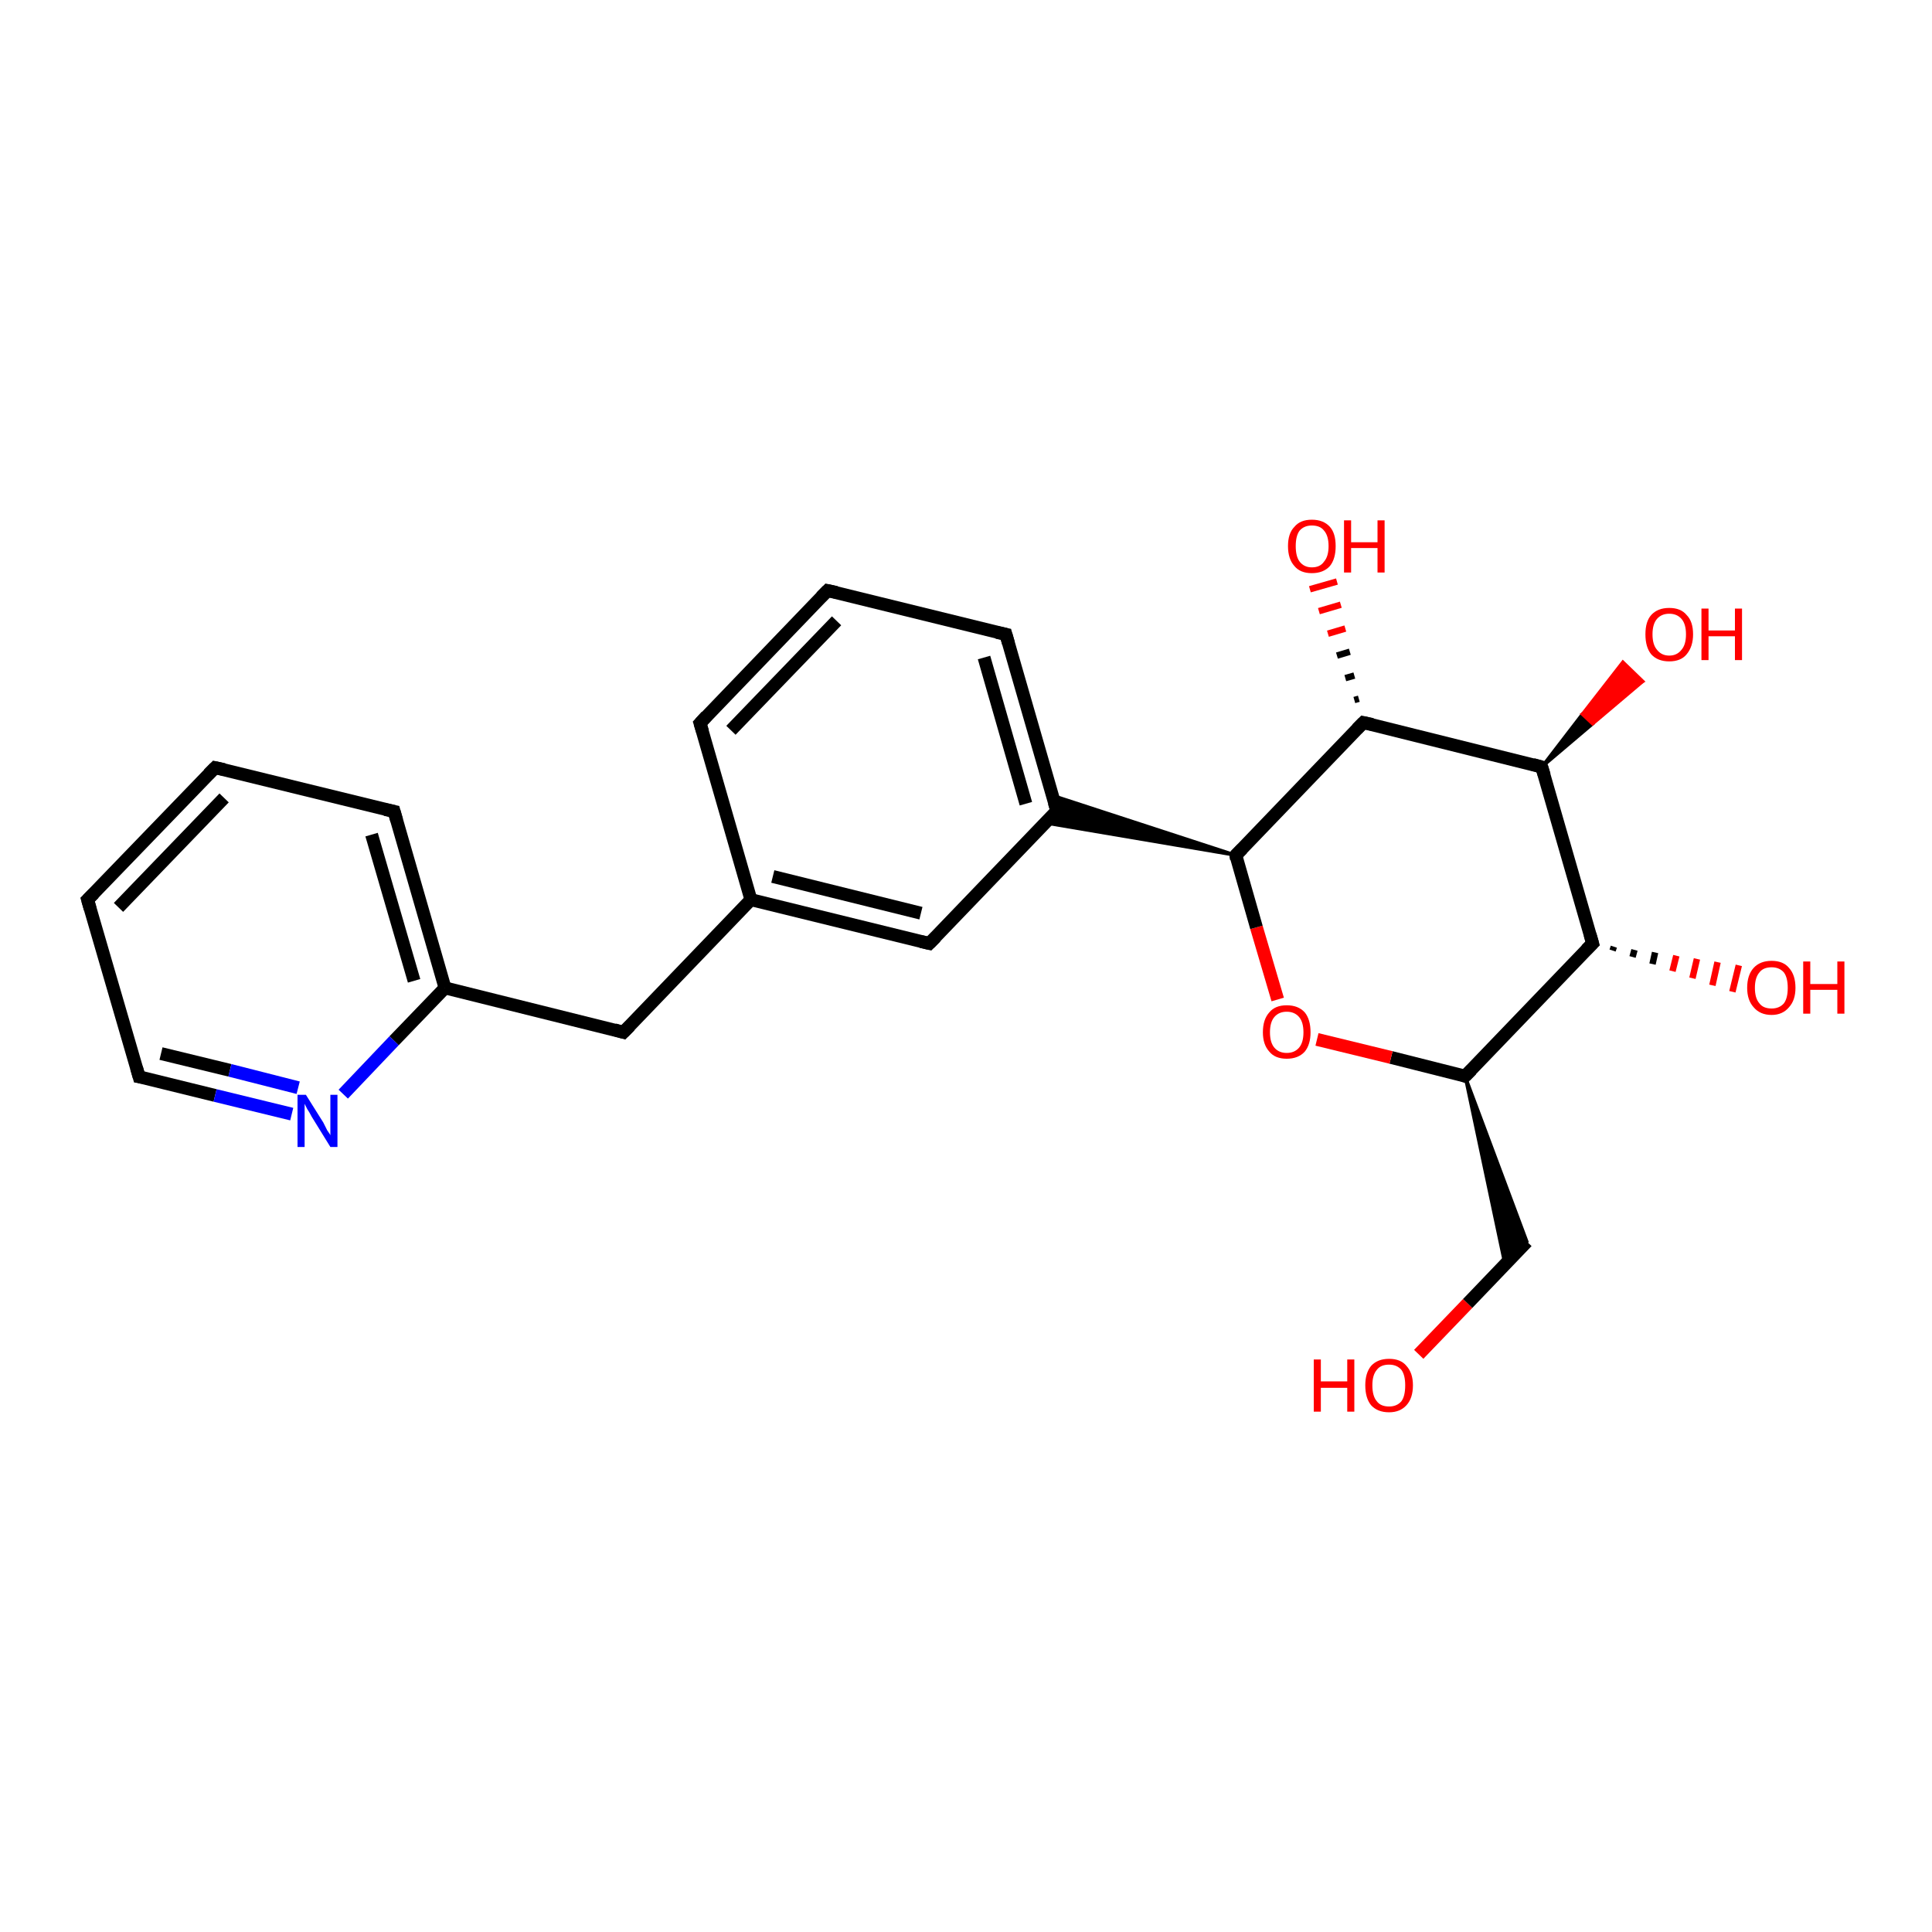 <?xml version='1.0' encoding='iso-8859-1'?>
<svg version='1.1' baseProfile='full'
              xmlns='http://www.w3.org/2000/svg'
                      xmlns:rdkit='http://www.rdkit.org/xml'
                      xmlns:xlink='http://www.w3.org/1999/xlink'
                  xml:space='preserve'
width='300px' height='300px' viewBox='0 0 300 300'>
<!-- END OF HEADER -->
<rect style='opacity:1.0;fill:#FFFFFF;stroke:none' width='300.0' height='300.0' x='0.0' y='0.0'> </rect>
<path class='bond-0 atom-0 atom-1' d='M 220.3,210.3 L 227.9,202.4' style='fill:none;fill-rule:evenodd;stroke:#FF0000;stroke-width:2.0px;stroke-linecap:butt;stroke-linejoin:miter;stroke-opacity:1' />
<path class='bond-0 atom-0 atom-1' d='M 227.9,202.4 L 237.1,192.8' style='fill:none;fill-rule:evenodd;stroke:#000000;stroke-width:2.0px;stroke-linecap:butt;stroke-linejoin:miter;stroke-opacity:1' />
<path class='bond-1 atom-2 atom-1' d='M 227.5,167.1 L 237.1,192.8 L 233.7,196.4 Z' style='fill:#000000;fill-rule:evenodd;fill-opacity:1;stroke:#000000;stroke-width:0.5px;stroke-linecap:butt;stroke-linejoin:miter;stroke-opacity:1;' />
<path class='bond-2 atom-2 atom-3' d='M 227.5,167.1 L 216.0,164.2' style='fill:none;fill-rule:evenodd;stroke:#000000;stroke-width:2.0px;stroke-linecap:butt;stroke-linejoin:miter;stroke-opacity:1' />
<path class='bond-2 atom-2 atom-3' d='M 216.0,164.2 L 204.5,161.4' style='fill:none;fill-rule:evenodd;stroke:#FF0000;stroke-width:2.0px;stroke-linecap:butt;stroke-linejoin:miter;stroke-opacity:1' />
<path class='bond-3 atom-3 atom-4' d='M 198.4,155.2 L 195.1,144.0' style='fill:none;fill-rule:evenodd;stroke:#FF0000;stroke-width:2.0px;stroke-linecap:butt;stroke-linejoin:miter;stroke-opacity:1' />
<path class='bond-3 atom-3 atom-4' d='M 195.1,144.0 L 191.9,132.8' style='fill:none;fill-rule:evenodd;stroke:#000000;stroke-width:2.0px;stroke-linecap:butt;stroke-linejoin:miter;stroke-opacity:1' />
<path class='bond-4 atom-4 atom-5' d='M 191.9,132.8 L 211.7,112.2' style='fill:none;fill-rule:evenodd;stroke:#000000;stroke-width:2.0px;stroke-linecap:butt;stroke-linejoin:miter;stroke-opacity:1' />
<path class='bond-5 atom-5 atom-6' d='M 210.3,108.7 L 211.0,108.5' style='fill:none;fill-rule:evenodd;stroke:#000000;stroke-width:1.0px;stroke-linecap:butt;stroke-linejoin:miter;stroke-opacity:1' />
<path class='bond-5 atom-5 atom-6' d='M 208.9,105.3 L 210.3,104.9' style='fill:none;fill-rule:evenodd;stroke:#000000;stroke-width:1.0px;stroke-linecap:butt;stroke-linejoin:miter;stroke-opacity:1' />
<path class='bond-5 atom-5 atom-6' d='M 207.6,101.8 L 209.6,101.2' style='fill:none;fill-rule:evenodd;stroke:#000000;stroke-width:1.0px;stroke-linecap:butt;stroke-linejoin:miter;stroke-opacity:1' />
<path class='bond-5 atom-5 atom-6' d='M 206.2,98.4 L 208.9,97.6' style='fill:none;fill-rule:evenodd;stroke:#FF0000;stroke-width:1.0px;stroke-linecap:butt;stroke-linejoin:miter;stroke-opacity:1' />
<path class='bond-5 atom-5 atom-6' d='M 204.8,94.9 L 208.2,93.9' style='fill:none;fill-rule:evenodd;stroke:#FF0000;stroke-width:1.0px;stroke-linecap:butt;stroke-linejoin:miter;stroke-opacity:1' />
<path class='bond-5 atom-5 atom-6' d='M 203.4,91.5 L 207.6,90.3' style='fill:none;fill-rule:evenodd;stroke:#FF0000;stroke-width:1.0px;stroke-linecap:butt;stroke-linejoin:miter;stroke-opacity:1' />
<path class='bond-6 atom-5 atom-7' d='M 211.7,112.2 L 239.4,119.1' style='fill:none;fill-rule:evenodd;stroke:#000000;stroke-width:2.0px;stroke-linecap:butt;stroke-linejoin:miter;stroke-opacity:1' />
<path class='bond-7 atom-7 atom-8' d='M 239.4,119.1 L 245.7,110.9 L 247.3,112.4 Z' style='fill:#000000;fill-rule:evenodd;fill-opacity:1;stroke:#000000;stroke-width:0.5px;stroke-linecap:butt;stroke-linejoin:miter;stroke-opacity:1;' />
<path class='bond-7 atom-7 atom-8' d='M 245.7,110.9 L 255.1,105.8 L 252.0,102.8 Z' style='fill:#FF0000;fill-rule:evenodd;fill-opacity:1;stroke:#FF0000;stroke-width:0.5px;stroke-linecap:butt;stroke-linejoin:miter;stroke-opacity:1;' />
<path class='bond-7 atom-7 atom-8' d='M 245.7,110.9 L 247.3,112.4 L 255.1,105.8 Z' style='fill:#FF0000;fill-rule:evenodd;fill-opacity:1;stroke:#FF0000;stroke-width:0.5px;stroke-linecap:butt;stroke-linejoin:miter;stroke-opacity:1;' />
<path class='bond-8 atom-7 atom-9' d='M 239.4,119.1 L 247.3,146.5' style='fill:none;fill-rule:evenodd;stroke:#000000;stroke-width:2.0px;stroke-linecap:butt;stroke-linejoin:miter;stroke-opacity:1' />
<path class='bond-9 atom-9 atom-10' d='M 250.6,147.0 L 250.4,147.6' style='fill:none;fill-rule:evenodd;stroke:#000000;stroke-width:1.0px;stroke-linecap:butt;stroke-linejoin:miter;stroke-opacity:1' />
<path class='bond-9 atom-9 atom-10' d='M 253.8,147.5 L 253.5,148.6' style='fill:none;fill-rule:evenodd;stroke:#000000;stroke-width:1.0px;stroke-linecap:butt;stroke-linejoin:miter;stroke-opacity:1' />
<path class='bond-9 atom-9 atom-10' d='M 257.0,147.9 L 256.6,149.7' style='fill:none;fill-rule:evenodd;stroke:#000000;stroke-width:1.0px;stroke-linecap:butt;stroke-linejoin:miter;stroke-opacity:1' />
<path class='bond-9 atom-9 atom-10' d='M 260.3,148.4 L 259.7,150.8' style='fill:none;fill-rule:evenodd;stroke:#FF0000;stroke-width:1.0px;stroke-linecap:butt;stroke-linejoin:miter;stroke-opacity:1' />
<path class='bond-9 atom-9 atom-10' d='M 263.5,148.9 L 262.8,151.9' style='fill:none;fill-rule:evenodd;stroke:#FF0000;stroke-width:1.0px;stroke-linecap:butt;stroke-linejoin:miter;stroke-opacity:1' />
<path class='bond-9 atom-9 atom-10' d='M 266.7,149.4 L 265.9,153.0' style='fill:none;fill-rule:evenodd;stroke:#FF0000;stroke-width:1.0px;stroke-linecap:butt;stroke-linejoin:miter;stroke-opacity:1' />
<path class='bond-9 atom-9 atom-10' d='M 270.0,149.9 L 269.0,154.0' style='fill:none;fill-rule:evenodd;stroke:#FF0000;stroke-width:1.0px;stroke-linecap:butt;stroke-linejoin:miter;stroke-opacity:1' />
<path class='bond-10 atom-4 atom-11' d='M 191.9,132.8 L 162.4,127.8 L 164.1,125.9 Z' style='fill:#000000;fill-rule:evenodd;fill-opacity:1;stroke:#000000;stroke-width:0.5px;stroke-linecap:butt;stroke-linejoin:miter;stroke-opacity:1;' />
<path class='bond-10 atom-4 atom-11' d='M 191.9,132.8 L 164.1,125.9 L 163.4,123.5 Z' style='fill:#000000;fill-rule:evenodd;fill-opacity:1;stroke:#000000;stroke-width:0.5px;stroke-linecap:butt;stroke-linejoin:miter;stroke-opacity:1;' />
<path class='bond-11 atom-11 atom-12' d='M 164.1,125.9 L 156.2,98.5' style='fill:none;fill-rule:evenodd;stroke:#000000;stroke-width:2.0px;stroke-linecap:butt;stroke-linejoin:miter;stroke-opacity:1' />
<path class='bond-11 atom-11 atom-12' d='M 159.3,124.8 L 152.8,102.1' style='fill:none;fill-rule:evenodd;stroke:#000000;stroke-width:2.0px;stroke-linecap:butt;stroke-linejoin:miter;stroke-opacity:1' />
<path class='bond-12 atom-12 atom-13' d='M 156.2,98.5 L 128.5,91.7' style='fill:none;fill-rule:evenodd;stroke:#000000;stroke-width:2.0px;stroke-linecap:butt;stroke-linejoin:miter;stroke-opacity:1' />
<path class='bond-13 atom-13 atom-14' d='M 128.5,91.7 L 108.7,112.3' style='fill:none;fill-rule:evenodd;stroke:#000000;stroke-width:2.0px;stroke-linecap:butt;stroke-linejoin:miter;stroke-opacity:1' />
<path class='bond-13 atom-13 atom-14' d='M 129.9,96.4 L 113.5,113.4' style='fill:none;fill-rule:evenodd;stroke:#000000;stroke-width:2.0px;stroke-linecap:butt;stroke-linejoin:miter;stroke-opacity:1' />
<path class='bond-14 atom-14 atom-15' d='M 108.7,112.3 L 116.6,139.7' style='fill:none;fill-rule:evenodd;stroke:#000000;stroke-width:2.0px;stroke-linecap:butt;stroke-linejoin:miter;stroke-opacity:1' />
<path class='bond-15 atom-15 atom-16' d='M 116.6,139.7 L 96.8,160.3' style='fill:none;fill-rule:evenodd;stroke:#000000;stroke-width:2.0px;stroke-linecap:butt;stroke-linejoin:miter;stroke-opacity:1' />
<path class='bond-16 atom-16 atom-17' d='M 96.8,160.3 L 69.1,153.4' style='fill:none;fill-rule:evenodd;stroke:#000000;stroke-width:2.0px;stroke-linecap:butt;stroke-linejoin:miter;stroke-opacity:1' />
<path class='bond-17 atom-17 atom-18' d='M 69.1,153.4 L 61.2,126.0' style='fill:none;fill-rule:evenodd;stroke:#000000;stroke-width:2.0px;stroke-linecap:butt;stroke-linejoin:miter;stroke-opacity:1' />
<path class='bond-17 atom-17 atom-18' d='M 64.3,152.3 L 57.7,129.6' style='fill:none;fill-rule:evenodd;stroke:#000000;stroke-width:2.0px;stroke-linecap:butt;stroke-linejoin:miter;stroke-opacity:1' />
<path class='bond-18 atom-18 atom-19' d='M 61.2,126.0 L 33.4,119.2' style='fill:none;fill-rule:evenodd;stroke:#000000;stroke-width:2.0px;stroke-linecap:butt;stroke-linejoin:miter;stroke-opacity:1' />
<path class='bond-19 atom-19 atom-20' d='M 33.4,119.2 L 13.6,139.7' style='fill:none;fill-rule:evenodd;stroke:#000000;stroke-width:2.0px;stroke-linecap:butt;stroke-linejoin:miter;stroke-opacity:1' />
<path class='bond-19 atom-19 atom-20' d='M 34.8,123.9 L 18.4,140.9' style='fill:none;fill-rule:evenodd;stroke:#000000;stroke-width:2.0px;stroke-linecap:butt;stroke-linejoin:miter;stroke-opacity:1' />
<path class='bond-20 atom-20 atom-21' d='M 13.6,139.7 L 21.6,167.2' style='fill:none;fill-rule:evenodd;stroke:#000000;stroke-width:2.0px;stroke-linecap:butt;stroke-linejoin:miter;stroke-opacity:1' />
<path class='bond-21 atom-21 atom-22' d='M 21.6,167.2 L 33.4,170.1' style='fill:none;fill-rule:evenodd;stroke:#000000;stroke-width:2.0px;stroke-linecap:butt;stroke-linejoin:miter;stroke-opacity:1' />
<path class='bond-21 atom-21 atom-22' d='M 33.4,170.1 L 45.3,173.0' style='fill:none;fill-rule:evenodd;stroke:#0000FF;stroke-width:2.0px;stroke-linecap:butt;stroke-linejoin:miter;stroke-opacity:1' />
<path class='bond-21 atom-21 atom-22' d='M 25.0,163.6 L 35.7,166.2' style='fill:none;fill-rule:evenodd;stroke:#000000;stroke-width:2.0px;stroke-linecap:butt;stroke-linejoin:miter;stroke-opacity:1' />
<path class='bond-21 atom-21 atom-22' d='M 35.7,166.2 L 46.3,168.9' style='fill:none;fill-rule:evenodd;stroke:#0000FF;stroke-width:2.0px;stroke-linecap:butt;stroke-linejoin:miter;stroke-opacity:1' />
<path class='bond-22 atom-15 atom-23' d='M 116.6,139.7 L 144.3,146.5' style='fill:none;fill-rule:evenodd;stroke:#000000;stroke-width:2.0px;stroke-linecap:butt;stroke-linejoin:miter;stroke-opacity:1' />
<path class='bond-22 atom-15 atom-23' d='M 120.0,136.1 L 143.0,141.8' style='fill:none;fill-rule:evenodd;stroke:#000000;stroke-width:2.0px;stroke-linecap:butt;stroke-linejoin:miter;stroke-opacity:1' />
<path class='bond-23 atom-9 atom-2' d='M 247.3,146.5 L 227.5,167.1' style='fill:none;fill-rule:evenodd;stroke:#000000;stroke-width:2.0px;stroke-linecap:butt;stroke-linejoin:miter;stroke-opacity:1' />
<path class='bond-24 atom-23 atom-11' d='M 144.3,146.5 L 164.1,125.9' style='fill:none;fill-rule:evenodd;stroke:#000000;stroke-width:2.0px;stroke-linecap:butt;stroke-linejoin:miter;stroke-opacity:1' />
<path class='bond-25 atom-22 atom-17' d='M 53.3,169.9 L 61.2,161.6' style='fill:none;fill-rule:evenodd;stroke:#0000FF;stroke-width:2.0px;stroke-linecap:butt;stroke-linejoin:miter;stroke-opacity:1' />
<path class='bond-25 atom-22 atom-17' d='M 61.2,161.6 L 69.1,153.4' style='fill:none;fill-rule:evenodd;stroke:#000000;stroke-width:2.0px;stroke-linecap:butt;stroke-linejoin:miter;stroke-opacity:1' />
<path d='M 227.0,166.9 L 227.5,167.1 L 228.5,166.1' style='fill:none;stroke:#000000;stroke-width:2.0px;stroke-linecap:butt;stroke-linejoin:miter;stroke-opacity:1;' />
<path d='M 192.0,133.4 L 191.9,132.8 L 192.9,131.8' style='fill:none;stroke:#000000;stroke-width:2.0px;stroke-linecap:butt;stroke-linejoin:miter;stroke-opacity:1;' />
<path d='M 210.7,113.2 L 211.7,112.2 L 213.1,112.5' style='fill:none;stroke:#000000;stroke-width:2.0px;stroke-linecap:butt;stroke-linejoin:miter;stroke-opacity:1;' />
<path d='M 238.0,118.7 L 239.4,119.1 L 239.8,120.4' style='fill:none;stroke:#000000;stroke-width:2.0px;stroke-linecap:butt;stroke-linejoin:miter;stroke-opacity:1;' />
<path d='M 246.9,145.1 L 247.3,146.5 L 246.3,147.5' style='fill:none;stroke:#000000;stroke-width:2.0px;stroke-linecap:butt;stroke-linejoin:miter;stroke-opacity:1;' />
<path d='M 163.7,124.6 L 164.1,125.9 L 163.2,127.0' style='fill:none;stroke:#000000;stroke-width:2.0px;stroke-linecap:butt;stroke-linejoin:miter;stroke-opacity:1;' />
<path d='M 156.6,99.9 L 156.2,98.5 L 154.8,98.2' style='fill:none;stroke:#000000;stroke-width:2.0px;stroke-linecap:butt;stroke-linejoin:miter;stroke-opacity:1;' />
<path d='M 129.9,92.0 L 128.5,91.7 L 127.5,92.7' style='fill:none;stroke:#000000;stroke-width:2.0px;stroke-linecap:butt;stroke-linejoin:miter;stroke-opacity:1;' />
<path d='M 109.7,111.2 L 108.7,112.3 L 109.1,113.6' style='fill:none;stroke:#000000;stroke-width:2.0px;stroke-linecap:butt;stroke-linejoin:miter;stroke-opacity:1;' />
<path d='M 97.8,159.3 L 96.8,160.3 L 95.4,159.9' style='fill:none;stroke:#000000;stroke-width:2.0px;stroke-linecap:butt;stroke-linejoin:miter;stroke-opacity:1;' />
<path d='M 61.6,127.4 L 61.2,126.0 L 59.8,125.7' style='fill:none;stroke:#000000;stroke-width:2.0px;stroke-linecap:butt;stroke-linejoin:miter;stroke-opacity:1;' />
<path d='M 34.8,119.5 L 33.4,119.2 L 32.4,120.2' style='fill:none;stroke:#000000;stroke-width:2.0px;stroke-linecap:butt;stroke-linejoin:miter;stroke-opacity:1;' />
<path d='M 14.6,138.7 L 13.6,139.7 L 14.0,141.1' style='fill:none;stroke:#000000;stroke-width:2.0px;stroke-linecap:butt;stroke-linejoin:miter;stroke-opacity:1;' />
<path d='M 21.2,165.8 L 21.6,167.2 L 22.2,167.3' style='fill:none;stroke:#000000;stroke-width:2.0px;stroke-linecap:butt;stroke-linejoin:miter;stroke-opacity:1;' />
<path d='M 143.0,146.2 L 144.3,146.5 L 145.3,145.5' style='fill:none;stroke:#000000;stroke-width:2.0px;stroke-linecap:butt;stroke-linejoin:miter;stroke-opacity:1;' />
<path class='atom-0' d='M 204.0 211.1
L 205.1 211.1
L 205.1 214.5
L 209.2 214.5
L 209.2 211.1
L 210.3 211.1
L 210.3 219.2
L 209.2 219.2
L 209.2 215.5
L 205.1 215.5
L 205.1 219.2
L 204.0 219.2
L 204.0 211.1
' fill='#FF0000'/>
<path class='atom-0' d='M 212.0 215.1
Q 212.0 213.2, 212.9 212.1
Q 213.9 211.0, 215.7 211.0
Q 217.5 211.0, 218.4 212.1
Q 219.4 213.2, 219.4 215.1
Q 219.4 217.1, 218.4 218.2
Q 217.4 219.3, 215.7 219.3
Q 213.9 219.3, 212.9 218.2
Q 212.0 217.1, 212.0 215.1
M 215.7 218.4
Q 216.9 218.4, 217.6 217.6
Q 218.2 216.8, 218.2 215.1
Q 218.2 213.5, 217.6 212.7
Q 216.9 211.9, 215.7 211.9
Q 214.4 211.9, 213.8 212.7
Q 213.1 213.5, 213.1 215.1
Q 213.1 216.8, 213.8 217.6
Q 214.4 218.4, 215.7 218.4
' fill='#FF0000'/>
<path class='atom-3' d='M 196.1 160.3
Q 196.1 158.3, 197.1 157.2
Q 198.0 156.1, 199.8 156.1
Q 201.6 156.1, 202.6 157.2
Q 203.5 158.3, 203.5 160.3
Q 203.5 162.2, 202.6 163.3
Q 201.6 164.4, 199.8 164.4
Q 198.0 164.4, 197.1 163.3
Q 196.1 162.2, 196.1 160.3
M 199.8 163.5
Q 201.0 163.5, 201.7 162.7
Q 202.4 161.9, 202.4 160.3
Q 202.4 158.7, 201.7 157.9
Q 201.0 157.1, 199.8 157.1
Q 198.6 157.1, 197.9 157.9
Q 197.2 158.7, 197.2 160.3
Q 197.2 161.9, 197.9 162.7
Q 198.6 163.5, 199.8 163.5
' fill='#FF0000'/>
<path class='atom-6' d='M 200.0 84.8
Q 200.0 82.8, 201.0 81.8
Q 201.9 80.7, 203.7 80.7
Q 205.5 80.7, 206.5 81.8
Q 207.4 82.8, 207.4 84.8
Q 207.4 86.8, 206.5 87.9
Q 205.5 89.0, 203.7 89.0
Q 201.9 89.0, 201.0 87.9
Q 200.0 86.8, 200.0 84.8
M 203.7 88.1
Q 205.0 88.1, 205.6 87.2
Q 206.3 86.4, 206.3 84.8
Q 206.3 83.2, 205.6 82.4
Q 205.0 81.6, 203.7 81.6
Q 202.5 81.6, 201.8 82.4
Q 201.2 83.2, 201.2 84.8
Q 201.2 86.4, 201.8 87.2
Q 202.5 88.1, 203.7 88.1
' fill='#FF0000'/>
<path class='atom-6' d='M 208.7 80.8
L 209.8 80.8
L 209.8 84.2
L 213.9 84.2
L 213.9 80.8
L 215.0 80.8
L 215.0 88.9
L 213.9 88.9
L 213.9 85.1
L 209.8 85.1
L 209.8 88.9
L 208.7 88.9
L 208.7 80.8
' fill='#FF0000'/>
<path class='atom-8' d='M 255.5 98.5
Q 255.5 96.5, 256.4 95.5
Q 257.4 94.4, 259.2 94.4
Q 261.0 94.4, 261.9 95.5
Q 262.9 96.5, 262.9 98.5
Q 262.9 100.4, 261.9 101.6
Q 261.0 102.7, 259.2 102.7
Q 257.4 102.7, 256.4 101.6
Q 255.5 100.5, 255.5 98.5
M 259.2 101.8
Q 260.4 101.8, 261.1 100.9
Q 261.8 100.1, 261.8 98.5
Q 261.8 96.9, 261.1 96.1
Q 260.4 95.3, 259.2 95.3
Q 258.0 95.3, 257.3 96.1
Q 256.6 96.9, 256.6 98.5
Q 256.6 100.1, 257.3 100.9
Q 258.0 101.8, 259.2 101.8
' fill='#FF0000'/>
<path class='atom-8' d='M 264.2 94.5
L 265.3 94.5
L 265.3 97.9
L 269.4 97.9
L 269.4 94.5
L 270.5 94.5
L 270.5 102.5
L 269.4 102.5
L 269.4 98.8
L 265.3 98.8
L 265.3 102.5
L 264.2 102.5
L 264.2 94.5
' fill='#FF0000'/>
<path class='atom-10' d='M 271.3 153.4
Q 271.3 151.4, 272.3 150.3
Q 273.3 149.2, 275.1 149.2
Q 276.9 149.2, 277.8 150.3
Q 278.8 151.4, 278.8 153.4
Q 278.8 155.3, 277.8 156.4
Q 276.8 157.6, 275.1 157.6
Q 273.3 157.6, 272.3 156.4
Q 271.3 155.3, 271.3 153.4
M 275.1 156.6
Q 276.3 156.6, 277.0 155.8
Q 277.6 155.0, 277.6 153.4
Q 277.6 151.8, 277.0 151.0
Q 276.3 150.2, 275.1 150.2
Q 273.8 150.2, 273.2 151.0
Q 272.5 151.8, 272.5 153.4
Q 272.5 155.0, 273.2 155.8
Q 273.8 156.6, 275.1 156.6
' fill='#FF0000'/>
<path class='atom-10' d='M 280.0 149.3
L 281.1 149.3
L 281.1 152.8
L 285.3 152.8
L 285.3 149.3
L 286.4 149.3
L 286.4 157.4
L 285.3 157.4
L 285.3 153.7
L 281.1 153.7
L 281.1 157.4
L 280.0 157.4
L 280.0 149.3
' fill='#FF0000'/>
<path class='atom-22' d='M 47.5 170.0
L 50.2 174.3
Q 50.4 174.7, 50.8 175.5
Q 51.3 176.2, 51.3 176.3
L 51.3 170.0
L 52.4 170.0
L 52.4 178.1
L 51.3 178.1
L 48.4 173.4
Q 48.1 172.8, 47.7 172.2
Q 47.4 171.6, 47.3 171.4
L 47.3 178.1
L 46.2 178.1
L 46.2 170.0
L 47.5 170.0
' fill='#0000FF'/>
</svg>
